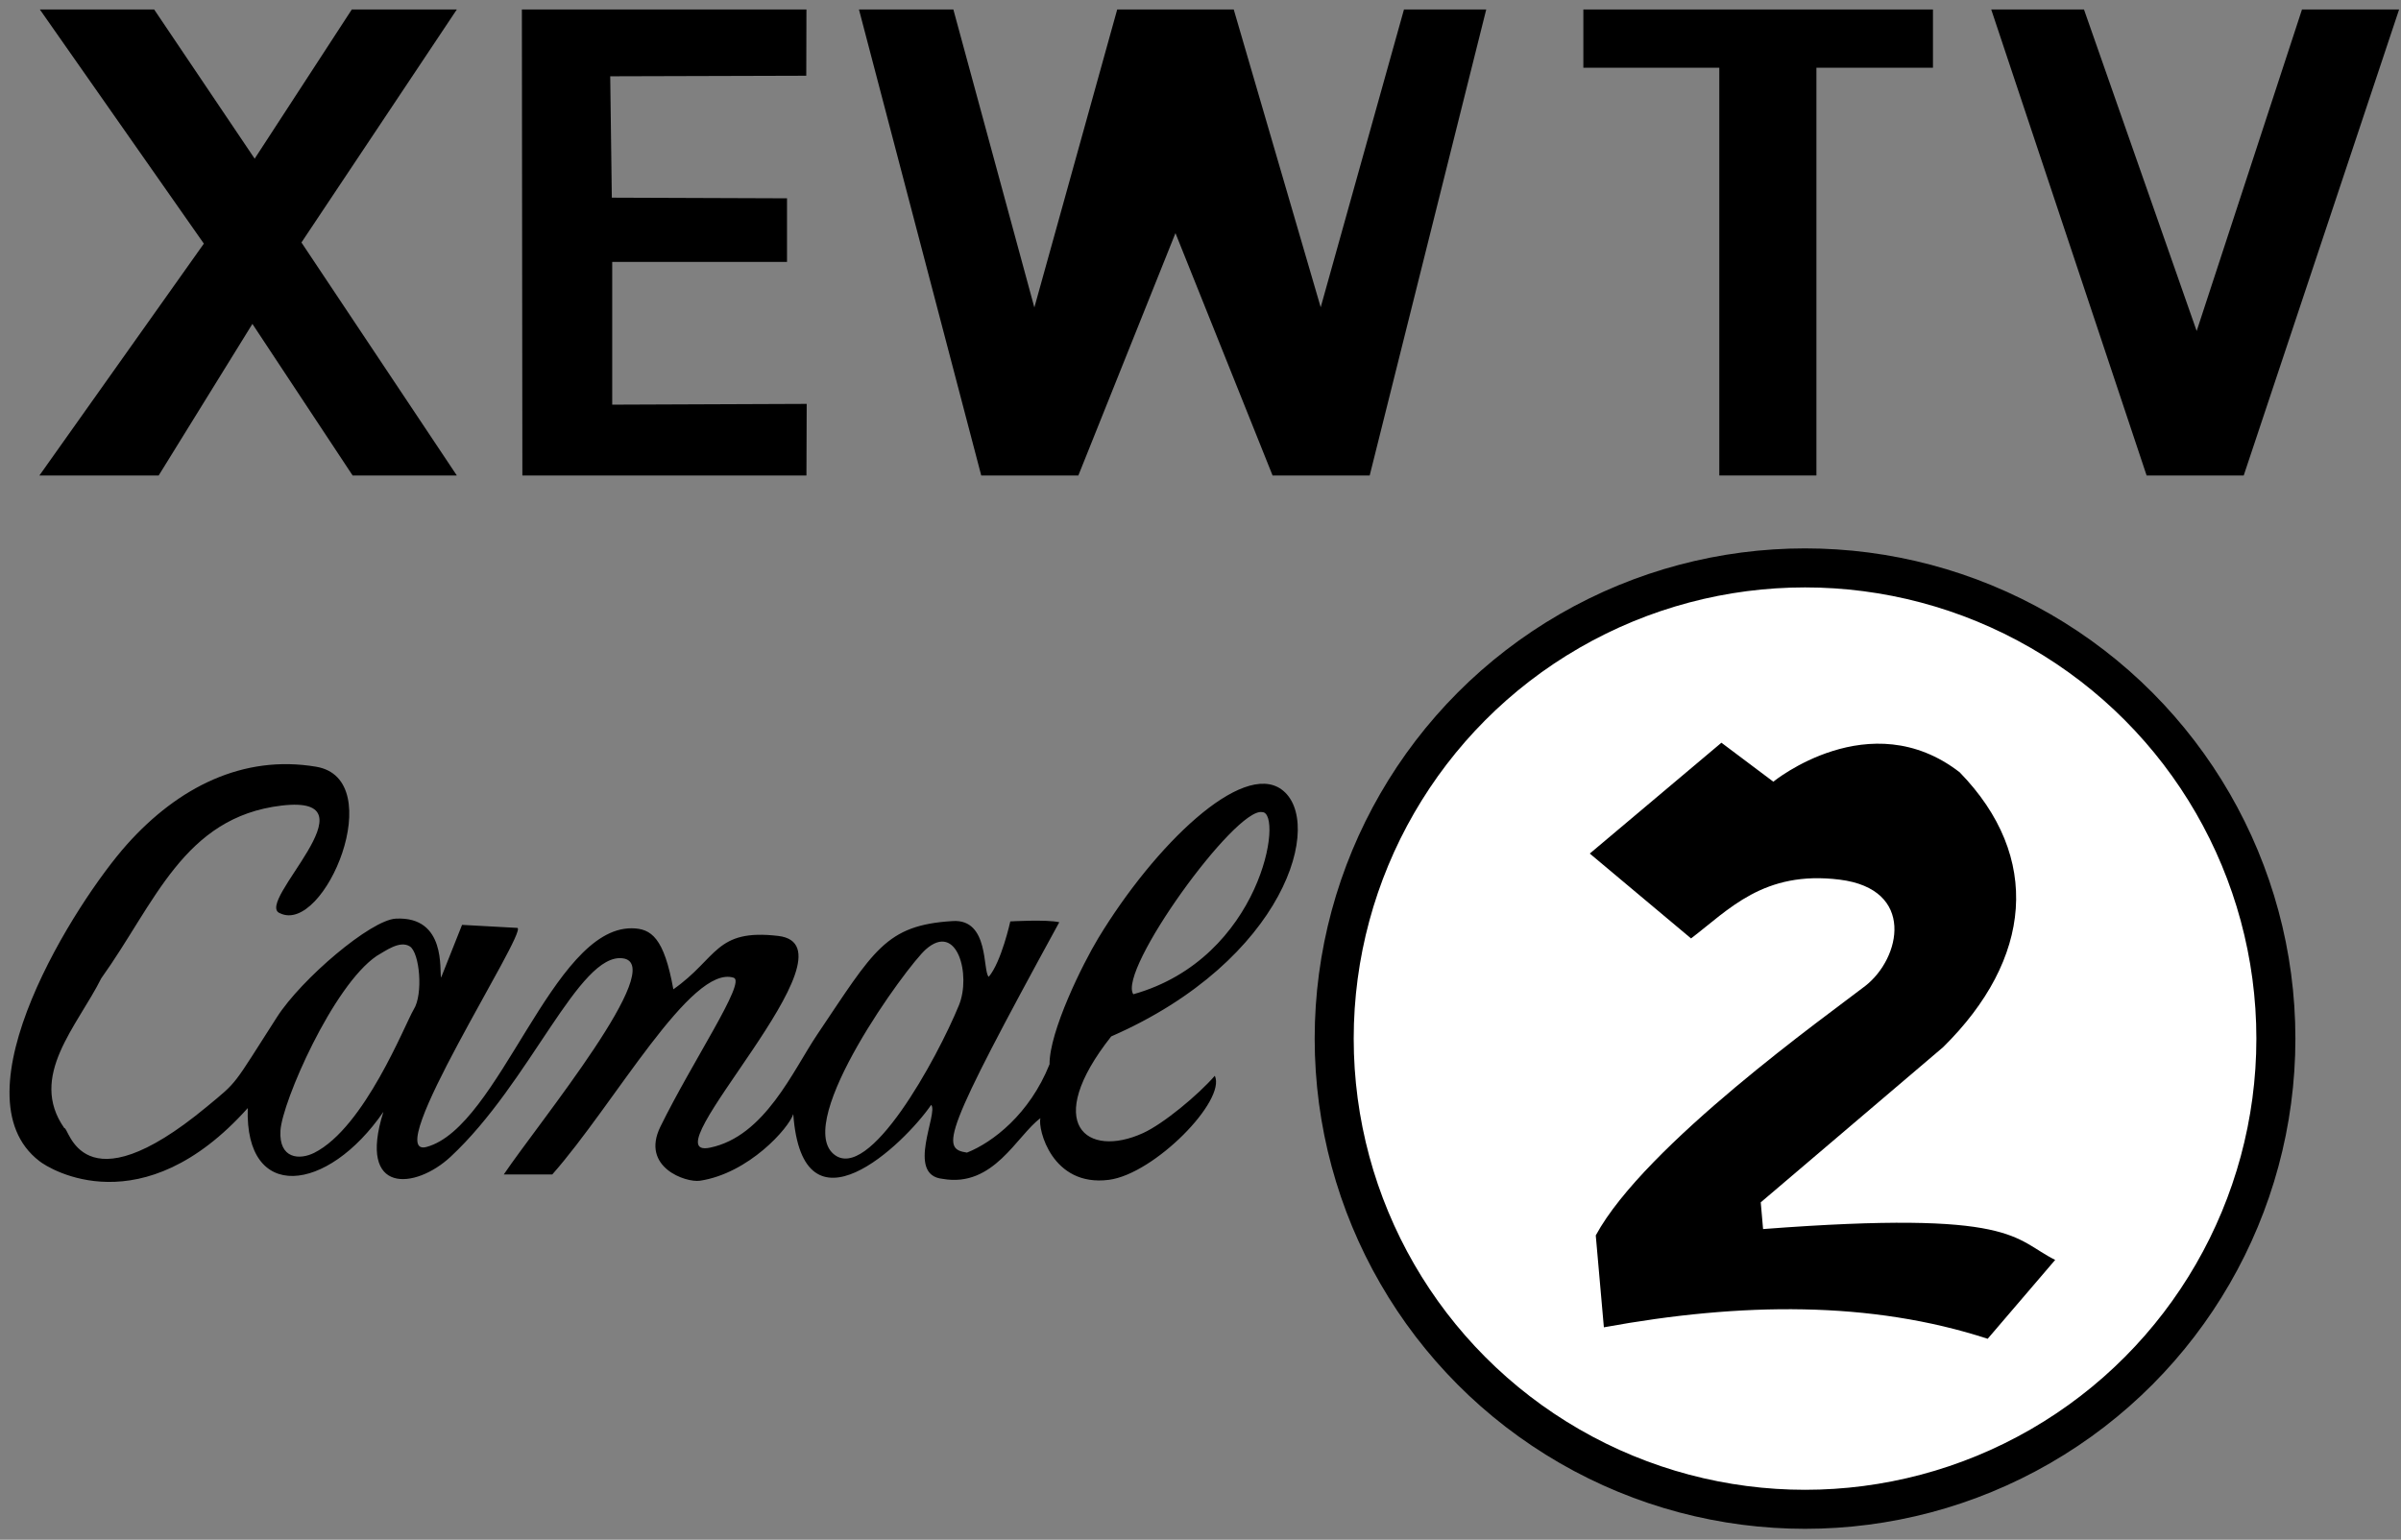 <?xml version="1.0" encoding="UTF-8" standalone="no"?>
<svg
   xmlns:dc="http://purl.org/dc/elements/1.1/"
   xmlns:cc="http://creativecommons.org/ns#"
   xmlns:rdf="http://www.w3.org/1999/02/22-rdf-syntax-ns#"
   xmlns:svg="http://www.w3.org/2000/svg"
   xmlns="http://www.w3.org/2000/svg"
   xmlns:sodipodi="http://sodipodi.sourceforge.net/DTD/sodipodi-0.dtd"
   xmlns:inkscape="http://www.inkscape.org/namespaces/inkscape"
   version="1.1"
   id="svg2"
   width="1266"
   height="812.12"
   viewBox="0 0 1266 812.12"
   sodipodi:docname="XEWTV2.svg"
   inkscape:version="1.0 (4035a4fb49, 2020-05-01)">
  <rect x="0" y="0" width="1266" height="812.12" fill="#808080" stroke="none"/>
  <defs
     id="defs6" />
  <sodipodi:namedview
     inkscape:document-rotation="0"
     pagecolor="#ffffff"
     bordercolor="#666666"
     borderopacity="1"
     objecttolerance="10"
     gridtolerance="10"
     guidetolerance="10"
     inkscape:pageopacity="0"
     inkscape:pageshadow="2"
     inkscape:window-width="1920"
     inkscape:window-height="1017"
     id="namedview4"
     showgrid="true"
     inkscape:zoom="0.35355339"
     inkscape:cx="-38.606217"
     inkscape:cy="617.50072"
     inkscape:window-x="-8"
     inkscape:window-y="-8"
     inkscape:window-maximized="1"
     inkscape:current-layer="g10">
    <inkscape:grid
       type="xygrid"
       id="grid2151" />
  </sodipodi:namedview>
  <g
     inkscape:groupmode="layer"
     inkscape:label="Image"
     id="g10">
    <path
       sodipodi:nodetypes="scccssccsssccccscscsscccccsssscsscccssscczczzscssccscczcccc"
       d="m 66.966,445.373 c -26.898,30.108 -91.664,132.091 -46.212,167.033 5.478,4.394 54.234,34.226 109.882,-27.953 -1.622,49.795 41.918,45.006 71.53,1.979 -13.938,44.062 16.967,40.863 35.358,23.758 42.209,-39.259 67.713,-107.817 90.878,-104.723 24.314,3.247 -44.17,86.443 -62.778,114.007 h 25.571 c 32.856,-37.199 73.25,-110.947 95.67,-103.768 6.705,2.147 -21.664,43.908 -38.667,78.594 -10.496,21.411 13.516,29.578 20.857,28.473 25.741,-3.875 46.912,-27.782 49.216,-35.148 4.95,67.517 58.528,15.792 72.72,-4.865 4.013,4.087 -13.601,37.098 6.086,39.03 26.865,4.728 39.016,-22.798 51.494,-31.995 -1.411,5.548 6.009,36.375 36.103,32.507 23.925,-3.075 61.974,-41.796 55.874,-54.898 -8.692,10.021 -27.06,25.323 -37.841,30.233 -29.644,13.501 -53.392,-4.643 -16.793,-50.983 91.95,-40.157 112.751,-113.647 89.807,-130.271 -20.814,-15.081 -66.663,29.026 -96.599,78.402 -8.289,13.672 -25.816,49.19 -25.723,66.566 -10.492,26.271 -29.986,41.219 -43.536,46.586 -13.778,-2.095 -13.165,-8.398 48.674,-121.513 -6.709,-1.56 -25.819,-0.434 -25.819,-0.434 0,0 -4.717,21.398 -11.376,29.22 -3.326,-2.989 0.415,-30.578 -18.94,-29.411 -35.563,2.144 -41.596,15.469 -71.507,59.875 -12.759,18.942 -27.597,53.729 -56.58,59.659 -33.853,6.926 81.269,-106.365 36.052,-111.686 -33.333,-3.923 -31.952,11.78 -55.321,28.152 -4.908,-27.118 -11.581,-32.134 -22,-32.183 -41.964,-0.198 -69.684,104.828 -108.074,115.313 -24.948,6.814 53.11,-113.19 47.891,-115.517 l -29.226,-1.6 -11.058,27.831 c -1.004,-3.31 2.989,-32.422 -23.826,-31.119 -13.203,0.641 -49.73,31.726 -62.671,51.875 -23.954,37.299 -20.113,33.334 -37.186,47.46 -66.508,55.029 -72.592,9.948 -74.964,11.193 -19.197,-27.364 6.81,-53.712 19.477,-79.07 28.323,-39.537 43.347,-84.999 95.085,-91.091 51.737,-6.091 -15.002,51.584 -0.83,56.804 23.541,11.366 57.658,-70.756 19.069,-77.286 -38.588,-6.53 -72.867,10.857 -99.765,40.965 z m 421.188,55.384 c 16.665,-14.761 23.943,13.656 17.482,29.434 -11.567,28.246 -47.675,94.299 -66.14,78.469 -20.699,-17.745 38.533,-98.935 48.658,-107.903 z m -270.02,31.691 c -4.681,7.899 -25.809,62.181 -52.452,75.61 -7.652,3.857 -18.702,3.266 -17.804,-11.746 0.899,-15.011 27.673,-76.48 50.763,-92.124 4.654,-2.636 12.085,-8.299 17.386,-5.055 5.301,3.243 7.201,25.305 2.106,33.316 z M 665.492,428.344 c 11.513,-0.12 -0.292,77.078 -67.919,96.073 -8.453,-12.488 53.819,-98.676 67.919,-96.073 z"
       style="opacity:1;fill:#000000;fill-rule:evenodd;stroke-width:6.35"
       id="path837" />
    <path
       style="opacity:1;fill:#000000;fill-rule:evenodd;stroke-width:2.396"
       d="M 134.283,83.692 81.281,5 H 21.007 L 107.489,128.505 20.776,250.79 h 62.887 l 49.428,-79.945 52.842,79.945 h 54.943 L 158.947,127.895 240.877,5 h -55.379 z"
       id="path866-5"
       sodipodi:nodetypes="ccccccccccccc" />
    <path
       sodipodi:nodetypes="ccccccccccccc"
       id="path866-5-6"
       d="M 425.131,39.942 425.219,5 h -150.042 l 0.258,245.79 h 149.784 l 0.139,-37.76 -102.551,0.408 v -75.301 h 92.171 v -33.537 l -92.374,-0.34 -0.844,-64.02 z"
       style="opacity:1;fill:#000000;fill-rule:evenodd;stroke-width:2.004" />
    <path
       style="opacity:1;fill:#000000;fill-rule:evenodd;stroke-width:2.004"
       d="M 545.394,162.166 502.688,5 h -49.775 l 64.477,245.79 h 51.206 l 51.206,-127.832 51.206,127.832 h 51.206 L 783.662,5 740.286,5 696.378,162.065 650.526,5 h -61.447 z"
       id="path866-5-6-9"
       sodipodi:nodetypes="cccccccccccccc" />
    <path
       style="opacity:1;fill:#000000;fill-rule:evenodd;stroke-width:2.121"
       d="m 957.763,35.724 h 61.447 V 5 H 834.868 v 30.724 h 71.689 v 215.066 h 51.206 z"
       id="path866-5-3-6"
       sodipodi:nodetypes="ccccccccc" />
    <path
       sodipodi:nodetypes="cccccccc"
       id="path866-5-3-6-8"
       d="M 1213.794,5 H 1265 l -81.93,245.79 H 1131.864 L 1049.934,5 h 48.909 l 59.419,169.591 z"
       style="opacity:1;fill:#000000;fill-rule:evenodd;stroke-width:2.398" />
    <circle
       r="248.268"
       style="opacity:1;fill:#ffffff;fill-opacity:1;fill-rule:evenodd;stroke:#000000;stroke-width:20.579;stroke-miterlimit:4;stroke-dasharray:none;stroke-opacity:1"
       id="path2149"
       cx="951.761"
       cy="547.804" />
    <path
       style="opacity:1;fill:#000000;fill-opacity:1;fill-rule:evenodd;stroke-width:2.398"
       d="m 1024.57,552.321 -96.163,81.85 1.23,14.092 c 134.015,-10.218 131.882,5.32 154.02,16.268 l -35.601,41.605 C 986.607,686.097 918.24,686.815 845.689,700.085 l -4.276,-48.476 c 25.868,-47.751 123.28,-116.987 142.057,-131.539 18.777,-14.552 26.733,-51.105 -13.447,-56.108 -40.18,-5.004 -58.526,15.941 -78.368,31.005 l -53.398,-44.762 69.417,-58.461 27.361,20.55 c 0,0 50.904,-41.577 98.262,-4.956 43.494,44.73 38.298,98.611 -8.729,144.984 z"
       id="path866-5-3-6-8-9"
       sodipodi:nodetypes="ccccccczzcccccc" />
  </g>
</svg>
